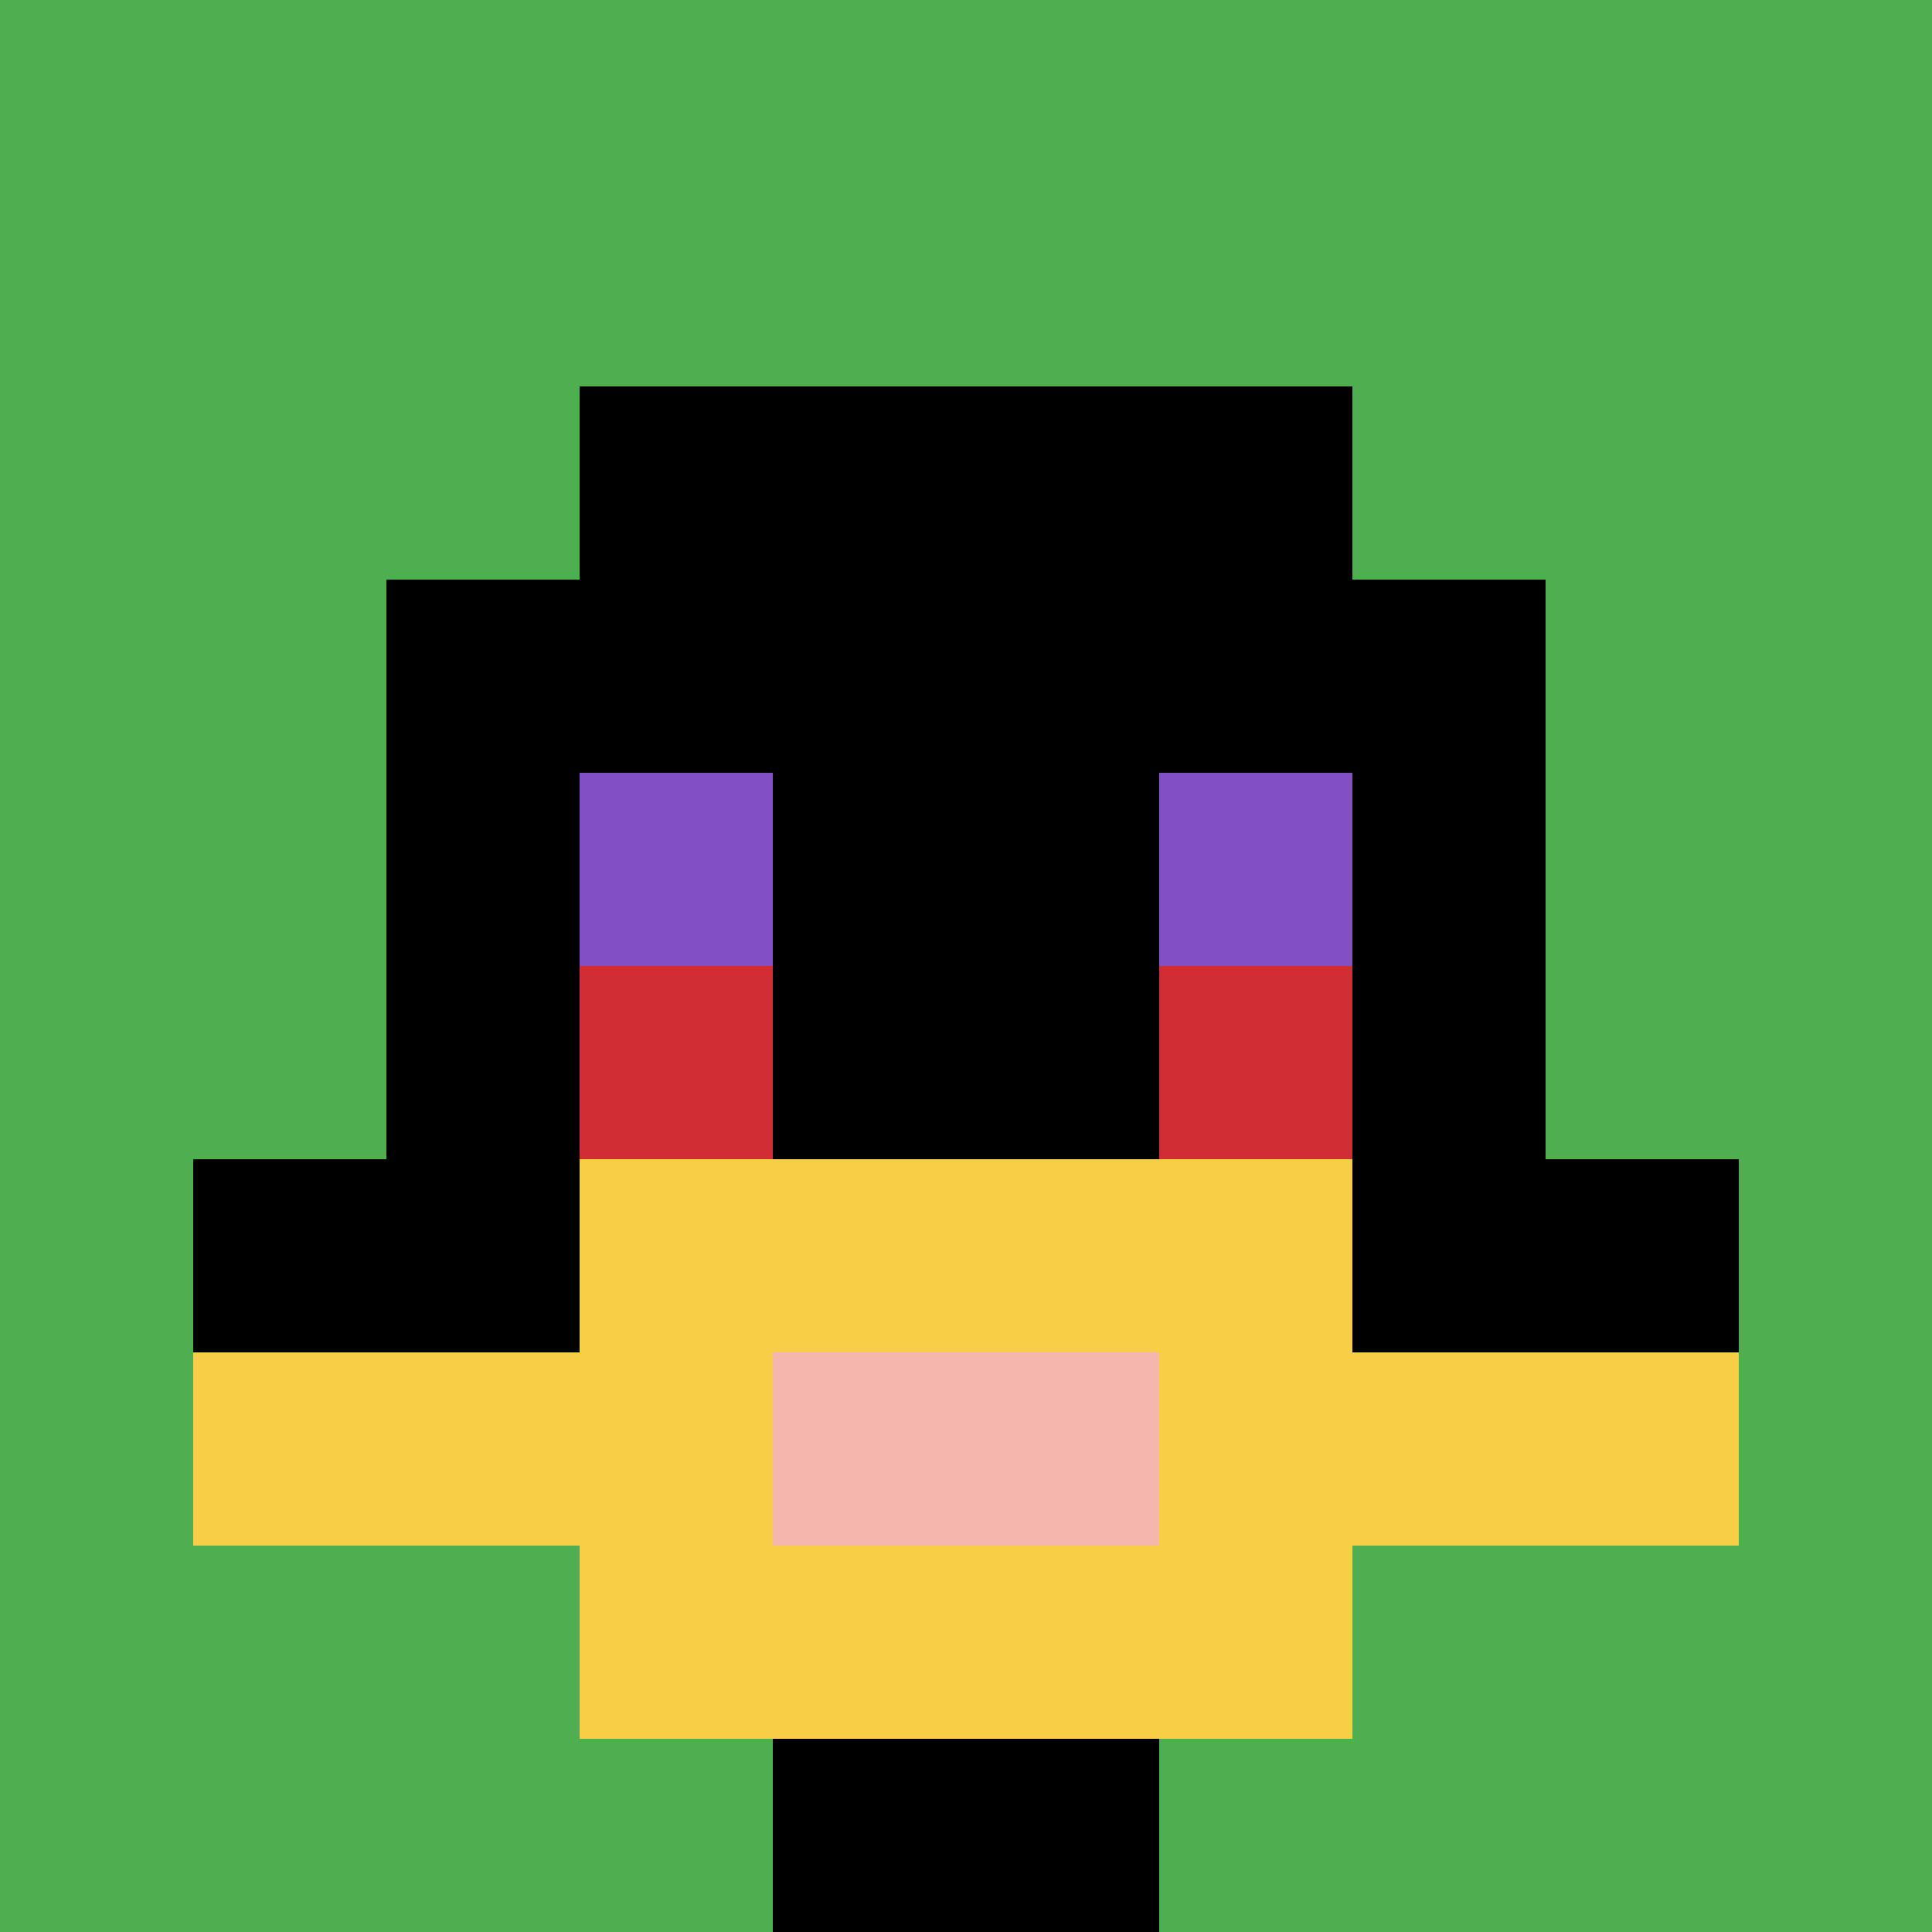 <svg xmlns="http://www.w3.org/2000/svg" version="1.1" width="1311" height="1311"><title>'goose-pfp-526500' by Dmitri Cherniak</title><desc>seed=526500
backgroundColor=#ffffff
padding=20
innerPadding=0
timeout=500
dimension=1
border=false
Save=function(){return n.handleSave()}
frame=389

Rendered at Mon Sep 09 2024 14:24:42 GMT+0800 (中国标准时间)
Generated in 1ms
</desc><defs></defs><rect width="100%" height="100%" fill="#ffffff"></rect><g><g id="0-0"><rect x="0" y="0" height="1311" width="1311" fill="#4FAE4F"></rect><g><rect id="0-0-3-2-4-7" x="393.3" y="262.2" width="524.4" height="917.7" fill="#000000"></rect><rect id="0-0-2-3-6-5" x="262.2" y="393.3" width="786.6" height="655.5" fill="#000000"></rect><rect id="0-0-4-8-2-2" x="524.4" y="1048.8" width="262.2" height="262.2" fill="#000000"></rect><rect id="0-0-1-6-8-1" x="131.1" y="786.6" width="1048.8" height="131.1" fill="#000000"></rect><rect id="0-0-1-7-8-1" x="131.1" y="917.7" width="1048.8" height="131.1" fill="#F7CF46"></rect><rect id="0-0-3-6-4-3" x="393.3" y="786.6" width="524.4" height="393.3" fill="#F7CF46"></rect><rect id="0-0-4-7-2-1" x="524.4" y="917.7" width="262.2" height="131.1" fill="#F4B6AD"></rect><rect id="0-0-3-4-1-1" x="393.3" y="524.4" width="131.1" height="131.1" fill="#834FC4"></rect><rect id="0-0-6-4-1-1" x="786.6" y="524.4" width="131.1" height="131.1" fill="#834FC4"></rect><rect id="0-0-3-5-1-1" x="393.3" y="655.5" width="131.1" height="131.1" fill="#D12D35"></rect><rect id="0-0-6-5-1-1" x="786.6" y="655.5" width="131.1" height="131.1" fill="#D12D35"></rect></g><rect x="0" y="0" stroke="white" stroke-width="0" height="1311" width="1311" fill="none"></rect></g></g></svg>